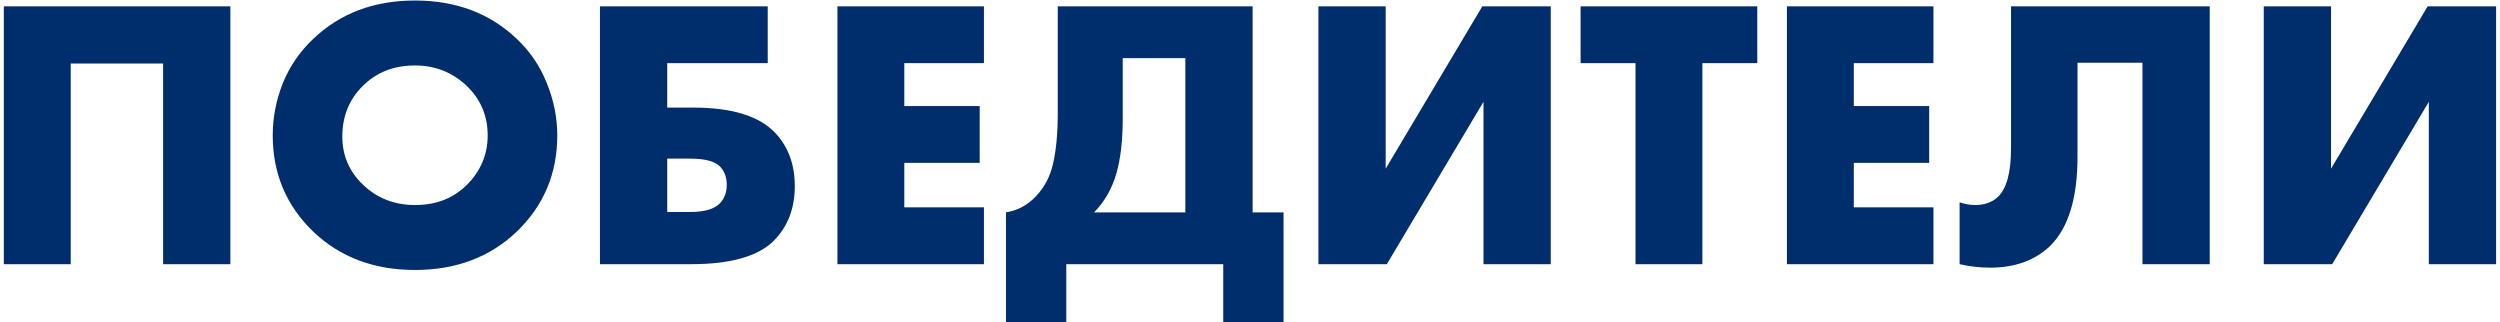 <?xml version="1.0" encoding="UTF-8"?> <svg xmlns="http://www.w3.org/2000/svg" width="388" height="50" viewBox="0 0 388 50" fill="none"> <path d="M35.753 41H25.313V9.86H10.973V41H0.593V0.98H35.753V41ZM86.488 21.02C86.488 26.94 84.388 31.92 80.188 35.96C76.028 39.92 70.768 41.9 64.408 41.9C58.048 41.9 52.788 39.92 48.628 35.96C44.428 31.92 42.328 26.94 42.328 21.02C42.328 18.26 42.848 15.56 43.888 12.92C44.968 10.28 46.548 7.98 48.628 6.02C52.788 2.06 58.048 0.08 64.408 0.08C70.768 0.08 76.028 2.06 80.188 6.02C82.268 7.98 83.828 10.28 84.868 12.92C85.948 15.56 86.488 18.26 86.488 21.02ZM64.408 10.16C61.128 10.16 58.428 11.22 56.308 13.34C54.188 15.42 53.128 18.04 53.128 21.2C53.128 24.12 54.188 26.6 56.308 28.64C58.508 30.76 61.208 31.82 64.408 31.82C67.688 31.82 70.368 30.78 72.448 28.7C74.608 26.54 75.688 23.98 75.688 21.02C75.688 17.98 74.608 15.42 72.448 13.34C70.208 11.22 67.528 10.16 64.408 10.16ZM93.112 41V0.98H119.152V9.8H103.552V16.7H107.632C113.592 16.7 117.812 18 120.292 20.6C122.332 22.76 123.352 25.52 123.352 28.88C123.352 32.36 122.252 35.2 120.052 37.4C117.612 39.8 113.352 41 107.272 41H93.112ZM103.552 32.9H107.152C109.352 32.9 110.892 32.44 111.772 31.52C112.452 30.76 112.792 29.82 112.792 28.7C112.792 27.42 112.392 26.42 111.592 25.7C110.752 24.98 109.272 24.62 107.152 24.62H103.552V32.9ZM152.708 0.98V9.8H140.348V16.46H152.048V25.28H140.348V32.18H152.708V41H129.968V0.98H152.708ZM164.166 0.98H194.406V32.96H199.206V50H189.846V41H165.486V50H156.126V32.96C157.886 32.68 159.406 31.88 160.686 30.56C162.086 29.12 163.006 27.38 163.446 25.34C163.926 23.26 164.166 20.62 164.166 17.42V0.98ZM174.246 9.02V18.44C174.246 21.76 173.926 24.56 173.286 26.84C172.606 29.24 171.446 31.28 169.806 32.96H183.966V9.02H174.246ZM204.616 0.98H215.056V26.18L230.056 0.98H240.676V41H230.236V15.8L215.236 41H204.616V0.98ZM272.729 9.8H264.209V41H253.829V9.8H245.309V0.98H272.729V9.8ZM300.071 0.98V9.8H287.711V16.46H299.411V25.28H287.711V32.18H300.071V41H277.331V0.98H300.071ZM312.11 0.98H342.95V41H332.51V9.74H322.43V24.32C322.43 30.72 321.03 35.32 318.23 38.12C315.87 40.4 312.75 41.54 308.87 41.54C307.27 41.54 305.69 41.36 304.13 41V31.4C304.97 31.68 305.77 31.82 306.53 31.82C307.97 31.82 309.13 31.42 310.01 30.62C311.41 29.34 312.11 26.82 312.11 23.06V0.98ZM351.335 0.98H361.775V26.18L376.775 0.98H387.395V41H376.955V15.8L361.955 41H351.335V0.98Z" fill="#002E6D"></path> </svg> 